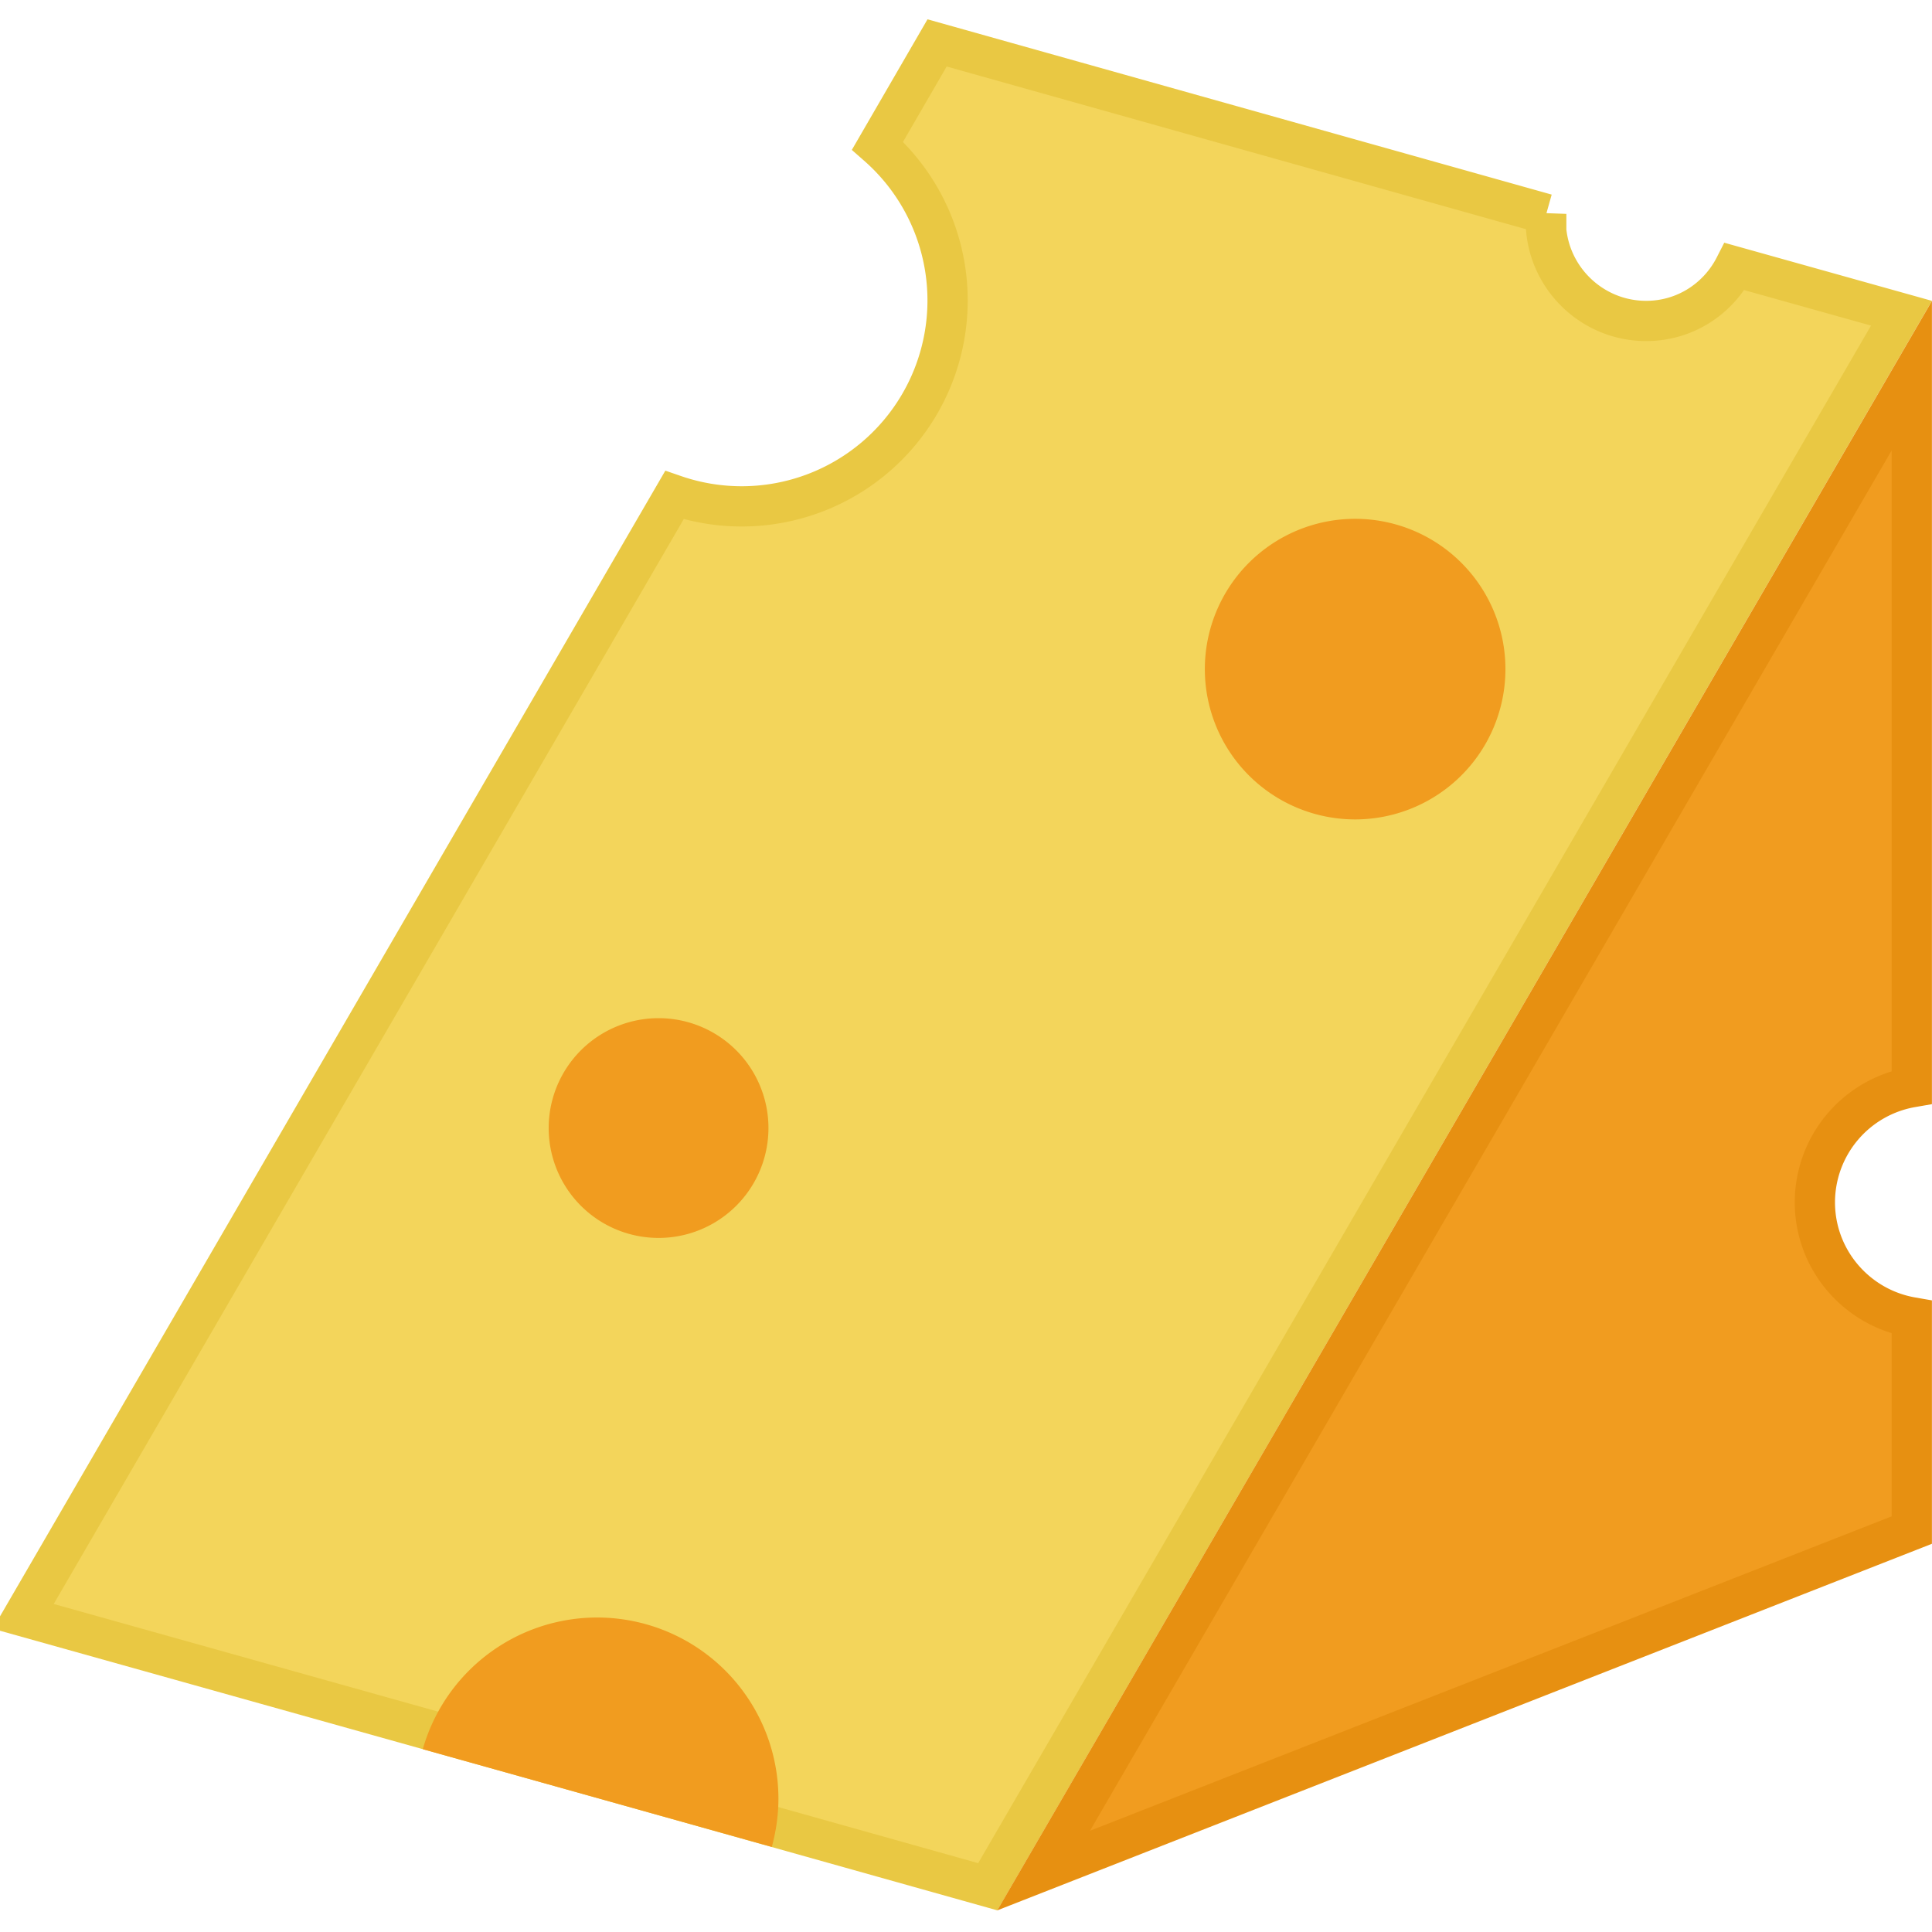<svg width="24" height="24" fill="none" xmlns="http://www.w3.org/2000/svg"><g clip-path="url(#a)"><path d="M19.208 2.657c-.002.027-.006.055-.006.083 0 .687.56 1.247 1.247 1.247.484 0 .896-.276 1.1-.676l2.072.58L12.27 23.438l-4.616-1.296-4.337-1.215-3.028-.848L8.378 6.15a2.558 2.558 0 0 0 2.523-4.34l.74-1.277 7.567 2.125Z" fill="#F3D55B" stroke="#E9C843" stroke-width=".5"/><path d="M23.749 13.506a1.453 1.453 0 0 0-1.204 1.428c0 .717.52 1.311 1.204 1.43v2.643l-10.785 4.23 10.785-18.57v8.839Z" fill="#F19C1F" stroke="#E79011" stroke-width=".5"/><path d="M8.181 15.378a1.365 1.365 0 1 0 0-2.73 1.365 1.365 0 0 0 0 2.73ZM9.67 22.34c0 .208-.03.41-.082.603l-4.336-1.214a2.252 2.252 0 0 1 4.418.612Zm7.164-12.161a1.867 1.867 0 1 0 0-3.734 1.867 1.867 0 0 0 0 3.734Z" fill="#F19C1F"/></g><defs><clipPath id="a"><path fill="#fff" d="M0 0h24v24H0z"/></clipPath></defs></svg>